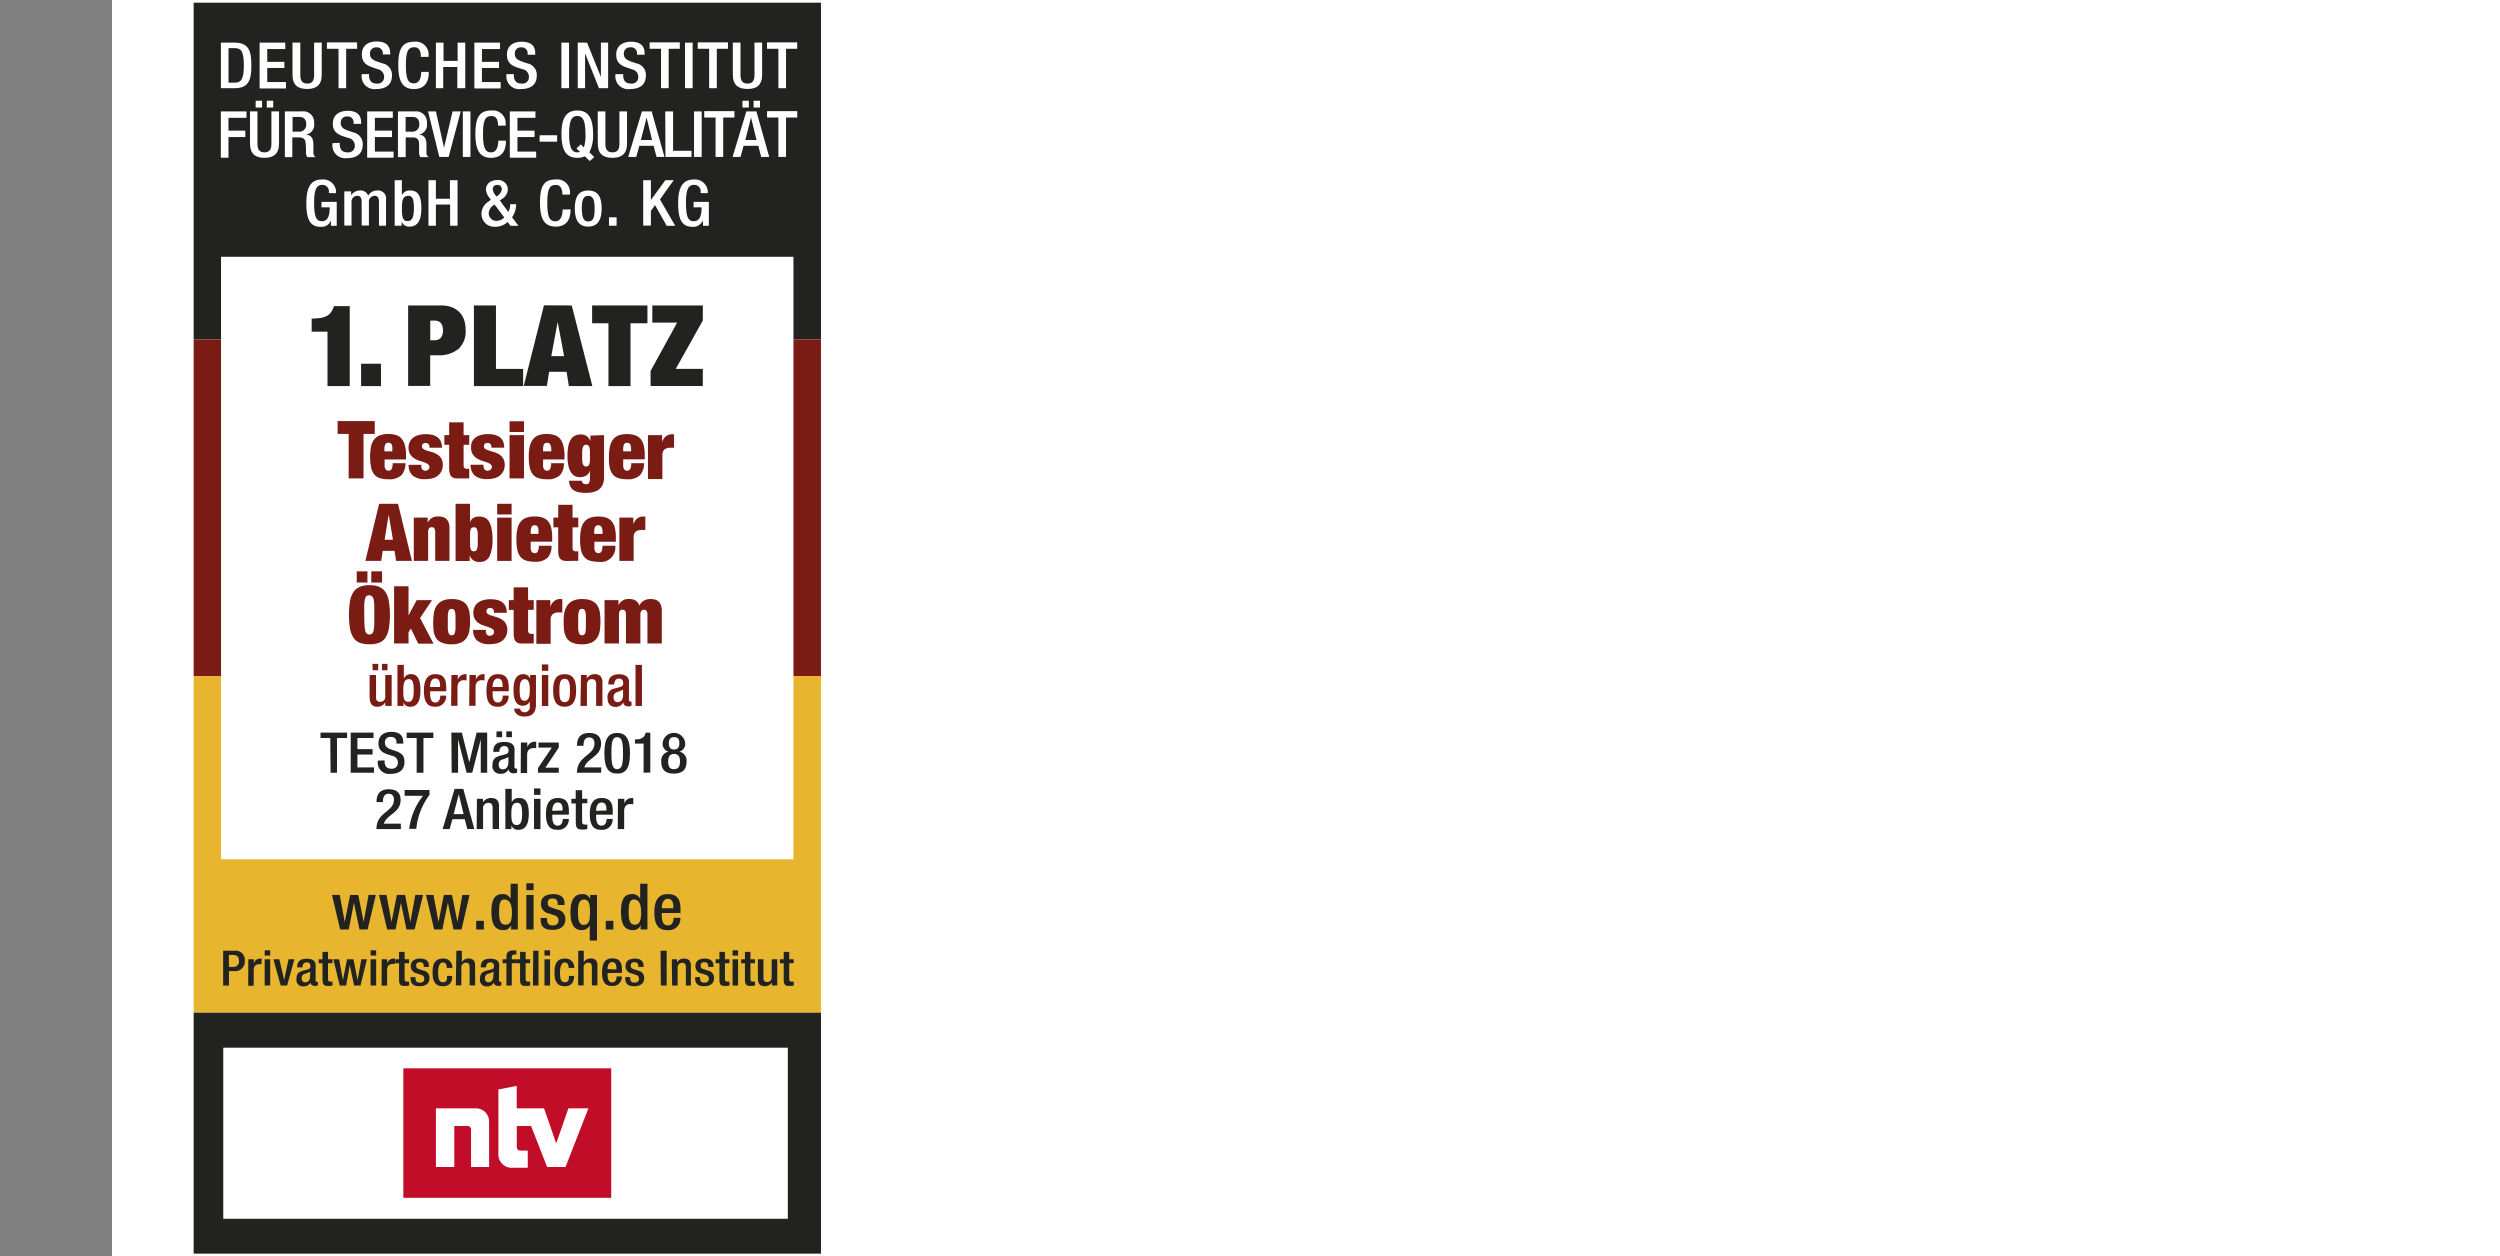<svg id="Ebene_1" data-name="Ebene 1" xmlns="http://www.w3.org/2000/svg" viewBox="0 0 390 196"><rect x="0" y="0" width="390" height="196" fill="#808080" stroke="none"/><defs><style>.cls-1{fill:#fff;}.cls-2{fill:#222221;}.cls-3{fill:#7a1b14;}.cls-4{fill:#e7b62e;}.cls-5{fill:#c20d28;fill-rule:evenodd;}</style></defs><title>Siegel Strom</title><rect class="cls-1" x="17.47" width="372.53" height="196"/><rect class="cls-2" x="30.21" y="0.42" width="97.86" height="52.52"/><rect class="cls-3" x="30.21" y="52.94" width="97.86" height="52.52"/><rect class="cls-4" x="30.21" y="105.46" width="97.86" height="52.52"/><rect class="cls-2" x="30.21" y="157.98" width="97.86" height="37.59"/><rect class="cls-1" x="34.83" y="163.44" width="88.07" height="26.69"/><rect class="cls-1" x="34.48" y="40.06" width="89.3" height="93.99"/><path class="cls-1" d="M34.46,6.65h2.12c2.34,0,2.63,1.46,2.63,3.55s-.29,3.56-2.63,3.56H34.46Zm1.19,6.25h1c1,0,1.39-.62,1.39-2.7s-.36-2.69-1.39-2.69h-1Z"/><path class="cls-1" d="M40.5,6.65h4v1H41.69v2h2.67v.95H41.69V12.8h2.92v1H40.5Z"/><path class="cls-1" d="M46.85,6.65v5.1c0,.89.37,1.29,1.09,1.29S49,12.64,49,11.75V6.65h1.19v5c0,1.64-.86,2.23-2.28,2.23s-2.28-.59-2.28-2.23v-5Z"/><path class="cls-1" d="M52.81,7.61H51v-1h4.71v1H54v6.15H52.81Z"/><path class="cls-1" d="M57.57,11.56v.18c0,.86.4,1.3,1.22,1.3a1,1,0,0,0,1.13-1,1.21,1.21,0,0,0-1.06-1.26L58,10.47c-1.08-.39-1.55-.93-1.55-2,0-1.29.91-2,2.31-2,1.91,0,2.11,1.14,2.11,1.87v.16H59.72V8.39a.91.91,0,0,0-1-1,.93.93,0,0,0-1,1c0,.61.32.92,1.11,1.21l.81.28a1.82,1.82,0,0,1,1.51,1.88c0,1.51-1,2.13-2.46,2.13a2,2,0,0,1-2.27-2.16v-.17Z"/><path class="cls-1" d="M66.89,11.21v.15c0,1.28-.55,2.53-2.3,2.53s-2.46-1.15-2.46-3.69.58-3.69,2.47-3.69a2,2,0,0,1,2.25,2.23v.13h-1.2V8.75c0-.65-.2-1.41-1.06-1.38s-1.27.52-1.27,2.8S63.71,13,64.59,13,65.7,12,65.7,11.33v-.12Z"/><path class="cls-1" d="M68,6.65h1.19V9.5h2.2V6.65h1.19v7.11H71.34V10.45h-2.2v3.31H68Z"/><path class="cls-1" d="M74,6.65h4v1H75.18v2h2.67v.95H75.18V12.8H78.1v1H74Z"/><path class="cls-1" d="M80.16,11.56v.18c0,.86.4,1.3,1.22,1.3a1,1,0,0,0,1.13-1,1.21,1.21,0,0,0-1.06-1.26l-.82-.27c-1.08-.39-1.55-.93-1.55-2,0-1.29.92-2,2.31-2,1.92,0,2.11,1.14,2.11,1.87v.16H82.31V8.39a.91.91,0,0,0-1-1,.93.93,0,0,0-1,1c0,.61.32.92,1.11,1.21l.81.28a1.82,1.82,0,0,1,1.51,1.88c0,1.51-1,2.13-2.46,2.13A2,2,0,0,1,79,11.73v-.17Z"/><path class="cls-1" d="M87.58,6.65h1.19v7.11H87.58Z"/><path class="cls-1" d="M90.13,6.65h1.45L93.74,12h0V6.65h1.13v7.11H93.44L91.27,8.32h0v5.44H90.13Z"/><path class="cls-1" d="M97.22,11.56v.18c0,.86.39,1.3,1.22,1.3a1,1,0,0,0,1.13-1c0-.74-.4-1.07-1.07-1.26l-.81-.27c-1.09-.39-1.56-.93-1.56-2,0-1.29.92-2,2.32-2,1.91,0,2.11,1.14,2.11,1.87v.16H99.37V8.39a.91.91,0,0,0-1.05-1,.93.93,0,0,0-1,1c0,.61.33.92,1.12,1.21l.8.28a1.82,1.82,0,0,1,1.52,1.88c0,1.51-1,2.13-2.47,2.13A2,2,0,0,1,96,11.73v-.17Z"/><path class="cls-1" d="M103.12,7.61h-1.78v-1h4.71v1h-1.74v6.15h-1.19Z"/><path class="cls-1" d="M106.86,6.65h1.19v7.11h-1.19Z"/><path class="cls-1" d="M110.63,7.61h-1.78v-1h4.71v1h-1.74v6.15h-1.19Z"/><path class="cls-1" d="M115.52,6.65v5.1c0,.89.37,1.29,1.09,1.29s1.09-.4,1.09-1.29V6.65h1.19v5c0,1.64-.86,2.23-2.28,2.23s-2.29-.59-2.29-2.23v-5Z"/><path class="cls-1" d="M121.43,7.61h-1.78v-1h4.71v1h-1.74v6.15h-1.19Z"/><path class="cls-1" d="M34.45,17.38h4v1H35.64v2h2.63v1H35.64v3.22H34.45Z"/><path class="cls-1" d="M40.16,17.38v5.09c0,.9.37,1.3,1.09,1.3s1.09-.4,1.09-1.3V17.38h1.19v5c0,1.64-.86,2.24-2.28,2.24S39,24,39,22.38v-5Zm-.28-1.67h1v1.07h-1Zm1.74,0h1v1.07h-1Z"/><path class="cls-1" d="M44.44,17.38h2.63A1.69,1.69,0,0,1,49,19.21,1.56,1.56,0,0,1,47.72,21v0c.74.07,1.13.46,1.17,1.45,0,.46,0,1,0,1.45a.74.74,0,0,0,.35.61H47.94a1.11,1.11,0,0,1-.2-.62c0-.43,0-.83-.05-1.35,0-.77-.28-1.11-1.09-1.11h-1v3.08H44.44Zm2.14,3.16a1.07,1.07,0,0,0,1.19-1.15c0-.76-.34-1.15-1.13-1.15h-1v2.3Z"/><path class="cls-1" d="M53,22.28v.18c0,.87.4,1.31,1.22,1.31a1,1,0,0,0,1.13-1,1.21,1.21,0,0,0-1.06-1.26l-.82-.27c-1.08-.4-1.55-.93-1.55-1.95,0-1.29.92-2,2.32-2,1.91,0,2.1,1.14,2.1,1.87v.16H55.16v-.15a.9.9,0,0,0-1-1,.93.93,0,0,0-1,1c0,.61.32.92,1.11,1.2l.81.28a1.84,1.84,0,0,1,1.51,1.88c0,1.51-1,2.14-2.46,2.14a2,2,0,0,1-2.27-2.17v-.17Z"/><path class="cls-1" d="M57.28,17.38h4v1H58.48v2h2.67v1H58.48v2.27H61.4v.95H57.28Z"/><path class="cls-1" d="M62.08,17.38h2.63a1.69,1.69,0,0,1,1.89,1.83A1.56,1.56,0,0,1,65.36,21v0c.74.07,1.13.46,1.17,1.45,0,.46,0,1,0,1.45a.74.74,0,0,0,.35.61H65.58a1.11,1.11,0,0,1-.2-.62c0-.43,0-.83,0-1.35,0-.77-.28-1.11-1.09-1.11h-1v3.08H62.08Zm2.14,3.16a1.07,1.07,0,0,0,1.19-1.15c0-.76-.34-1.15-1.13-1.15h-1v2.3Z"/><path class="cls-1" d="M66.78,17.38H68l1.27,5.67h0l1.33-5.67h1.27l-1.88,7.1H68.53Z"/><path class="cls-1" d="M72.2,17.38h1.19v7.1H72.2Z"/><path class="cls-1" d="M78.92,21.94v.15c0,1.28-.54,2.53-2.29,2.53s-2.47-1.15-2.47-3.69.59-3.69,2.48-3.69a2,2,0,0,1,2.24,2.23v.13H77.69v-.12c0-.66-.21-1.41-1.06-1.38s-1.28.51-1.28,2.8.4,2.87,1.28,2.87,1.1-1.06,1.1-1.71v-.12Z"/><path class="cls-1" d="M79.53,17.38h4v1H80.72v2h2.67v1H80.72v2.27h2.92v.95H79.53Z"/><path class="cls-1" d="M84.18,21.1h2.73v1H84.18Z"/><path class="cls-1" d="M91.23,24.38a2.42,2.42,0,0,1-1.17.24c-1.72,0-2.47-1.15-2.47-3.69s.75-3.69,2.47-3.69,2.46,1.16,2.46,3.69a5.63,5.63,0,0,1-.58,2.82l.76.76-.71.61Zm-.63-1.86.49.47a6.11,6.11,0,0,0,.24-2.09c0-2.39-.56-2.8-1.27-2.8s-1.28.41-1.28,2.8.57,2.87,1.28,2.87a1.25,1.25,0,0,0,.43-.07l-.57-.53Z"/><path class="cls-1" d="M94.44,17.38v5.09c0,.9.38,1.3,1.1,1.3s1.09-.4,1.09-1.3V17.38h1.19v5c0,1.64-.86,2.24-2.28,2.24s-2.29-.6-2.29-2.24v-5Z"/><path class="cls-1" d="M100.14,17.38h1.52l2,7.1h-1.24l-.46-1.74H99.74l-.48,1.74H98Zm1.58,4.46-.85-3.5h0l-.89,3.5Z"/><path class="cls-1" d="M103.78,17.38H105v6.15h2.88v.95h-4.07Z"/><path class="cls-1" d="M108.27,17.38h1.19v7.1h-1.19Z"/><path class="cls-1" d="M111.63,18.34h-1.77v-1h4.71v1h-1.75v6.14h-1.19Z"/><path class="cls-1" d="M116.43,17.38H118l2,7.1h-1.25l-.46-1.74H116l-.48,1.74h-1.24Zm-.61-1.67h1v1.07h-1Zm2.2,6.13-.86-3.5h0l-.89,3.5Zm-.46-6.13h1v1.07h-1Z"/><path class="cls-1" d="M121.43,18.34h-1.77v-1h4.71v1h-1.75v6.14h-1.19Z"/><path class="cls-1" d="M51.63,34.38h0a1.56,1.56,0,0,1-1.63,1c-1.63,0-2.21-1.16-2.21-3.69S48.52,28,50.24,28A2,2,0,0,1,52.43,30v.13H51.3V30a1,1,0,0,0-1-1.16c-.85,0-1.3.54-1.3,2.81s.4,2.86,1.2,2.86,1.24-.61,1.24-2.17H50.15v-.85h2.38v3.74h-.9Z"/><path class="cls-1" d="M53.71,29.86h1.07v.62h0a1.59,1.59,0,0,1,1.35-.76,1.22,1.22,0,0,1,1.3.81,1.56,1.56,0,0,1,1.42-.81,1.24,1.24,0,0,1,1.37,1.42v4.07H59.12V31.54c0-.7-.22-1-.68-1a.93.93,0,0,0-.89,1.05v3.59H56.42V31.54c0-.7-.22-1-.69-1a.93.93,0,0,0-.89,1.05v3.59H53.71Z"/><path class="cls-1" d="M61.57,28.11h1.12v2.37h0A1.3,1.3,0,0,1,64,29.72c.86,0,1.73.37,1.73,2.74,0,1.84-.52,2.89-1.84,2.89a1.2,1.2,0,0,1-1.23-.8h0v.66H61.57Zm2,6.38c.79,0,1-.76,1-2,0-1.44-.23-1.94-.87-1.94-.87,0-1,.74-1,2S62.81,34.49,63.58,34.49Z"/><path class="cls-1" d="M66.84,28.11H68V31h2.19V28.11h1.19v7.1H70.22v-3.3H68v3.3H66.84Z"/><path class="cls-1" d="M79.29,33.06A2.15,2.15,0,0,0,79.58,32v-.14h.94v.09a3.48,3.48,0,0,1-.64,1.93l1,1.35H79.63l-.44-.61a2.72,2.72,0,0,1-1.88.75,2,2,0,0,1-2.2-2,2.26,2.26,0,0,1,1-1.86l.47-.34-.29-.4a2.22,2.22,0,0,1-.48-1.16c0-1,.79-1.52,1.78-1.52a1.49,1.49,0,0,1,1.64,1.44A1.81,1.81,0,0,1,78.37,31l-.39.27Zm-2.36-1a1.53,1.53,0,0,0-.69,1.26,1.19,1.19,0,0,0,1.26,1.13,1.62,1.62,0,0,0,1.16-.54l-1.51-2Zm.8-1.62a1.33,1.33,0,0,0,.55-.92.64.64,0,0,0-.71-.67.63.63,0,0,0-.7.62,1.76,1.76,0,0,0,.44,1l.16.2Z"/><path class="cls-1" d="M89,32.66v.15c0,1.29-.54,2.54-2.3,2.54s-2.46-1.16-2.46-3.69S84.77,28,86.66,28a2,2,0,0,1,2.25,2.23v.13H87.72v-.12c0-.66-.21-1.42-1.07-1.39s-1.27.52-1.27,2.81.4,2.86,1.27,2.86,1.11-1.05,1.11-1.71v-.12Z"/><path class="cls-1" d="M91.76,29.72c1.64,0,2.1,1.15,2.1,2.81s-.53,2.82-2.1,2.82-2.09-1.16-2.09-2.82S90.13,29.72,91.76,29.72Zm0,4.83c.82,0,1-.65,1-2,0-1.18-.15-2-1-2s-1,.84-1,2C90.8,33.9,91,34.55,91.76,34.55Z"/><path class="cls-1" d="M95,33.9h1.19v1.31H95Z"/><path class="cls-1" d="M100.34,28.11h1.2V31.2h0l2.25-3.09h1.31l-2.15,3,2.38,4.11H104L102.19,32l-.65.89v2.3h-1.2Z"/><path class="cls-1" d="M109.63,34.38h0a1.57,1.57,0,0,1-1.63,1c-1.63,0-2.21-1.16-2.21-3.69s.75-3.69,2.47-3.69A2,2,0,0,1,110.42,30v.13H109.3V30a1,1,0,0,0-1-1.16c-.85,0-1.29.54-1.29,2.81s.39,2.86,1.2,2.86,1.24-.61,1.24-2.17h-1.25v-.85h2.38v3.74h-.9Z"/><path class="cls-2" d="M51.79,139.61H53l.78,4.22h0l.84-4.22h1.27l.84,4.22h0l.77-4.22h1.13L57.35,145H56.08l-.87-4.16h0l-.8,4.16H53.06Z"/><path class="cls-2" d="M59.12,139.61h1.17l.79,4.22h0l.83-4.22h1.28l.83,4.22h0l.77-4.22H66L64.68,145H63.41l-.87-4.16h0L61.71,145H60.4Z"/><path class="cls-2" d="M66.45,139.61h1.17l.79,4.22h0l.83-4.22h1.28l.83,4.22h0l.78-4.22h1.12L72,145H70.75l-.88-4.16h0L69,145H67.73Z"/><path class="cls-2" d="M74.29,143.65h1.19V145H74.29Z"/><path class="cls-2" d="M79.73,144.31h0a1.19,1.19,0,0,1-1.23.79c-1.32,0-1.84-1-1.84-2.88,0-2.38.87-2.74,1.73-2.74a1.29,1.29,0,0,1,1.27.76h0v-2.38h1.12V145H79.73Zm-1-4c-.64,0-.87.5-.87,1.94,0,1.21.16,2,1,2s1-.76,1-1.9S79.57,140.33,78.7,140.33Z"/><path class="cls-2" d="M82.11,137.79h1.13v1.07H82.11Zm0,1.82h1.13V145H82.11Z"/><path class="cls-2" d="M87,141.18V141c0-.43-.16-.83-.75-.83s-.8.2-.8.7.2.58.79.78l.72.24a1.47,1.47,0,0,1,1.23,1.54c0,1.15-.88,1.63-2,1.63-1.42,0-1.85-.62-1.85-1.66v-.19h1v.16c0,.62.23,1,.87,1s.92-.3.92-.79a.79.79,0,0,0-.61-.78l-.92-.31a1.44,1.44,0,0,1-1.2-1.54c0-1,.76-1.47,1.92-1.47,1.43,0,1.75.79,1.75,1.46v.24Z"/><path class="cls-2" d="M92,144.34h0a1.32,1.32,0,0,1-1.29.76c-.87,0-1.72-.57-1.72-2.74,0-1.84.52-2.88,1.84-2.88a1.19,1.19,0,0,1,1.23.79h0v-.66h1.07v7.11H92Zm-.89-4c-.78,0-.95.77-.95,2,0,1.44.3,1.94.88,1.94.87,0,1-.74,1-2S91.87,140.33,91.1,140.33Z"/><path class="cls-2" d="M94.5,143.65h1.19V145H94.5Z"/><path class="cls-2" d="M99.94,144.31h0a1.2,1.2,0,0,1-1.24.79c-1.31,0-1.83-1-1.83-2.88,0-2.38.87-2.74,1.73-2.74a1.3,1.3,0,0,1,1.27.76h0v-2.38H101V145H99.94Zm-1-4c-.64,0-.87.5-.87,1.94,0,1.21.16,2,.95,2s1-.76,1-1.9S99.78,140.33,98.91,140.33Z"/><path class="cls-2" d="M103.24,142.43v.31c0,.71.09,1.63.94,1.63s.9-.88.9-1.19h1.06a1.8,1.8,0,0,1-2,1.92c-.92,0-2.06-.25-2.06-2.73,0-1.4.31-2.89,2.08-2.89,1.56,0,2,.89,2,2.38v.57Zm1.8-.74v-.28c0-.68-.23-1.2-.86-1.2s-.94.68-.94,1.37v.11Z"/><path class="cls-2" d="M34.81,148.31h1.81a1.43,1.43,0,0,1,1.57,1.58,1.51,1.51,0,0,1-1.67,1.61h-.8v2.24h-.91Zm.91,2.53h.65a.84.84,0,0,0,.91-.93c0-.59-.25-.94-1-.94h-.58Z"/><path class="cls-2" d="M38.74,149.65h.86v.64h0a1,1,0,0,1,1.21-.72v.84a2.43,2.43,0,0,0-.36,0c-.4,0-.87.16-.87.92v2.45h-.86Z"/><path class="cls-2" d="M41.29,148.25h.86v.82h-.86Zm0,1.4h.86v4.09h-.86Z"/><path class="cls-2" d="M42.65,149.65h.93l.75,3.23h0l.68-3.23h.91l-1.13,4.09h-1Z"/><path class="cls-2" d="M49.23,152.89c0,.15.09.29.22.29l.14,0v.53a1.13,1.13,0,0,1-.42.1c-.38,0-.7-.15-.73-.54h0a1.13,1.13,0,0,1-1.07.6,1,1,0,0,1-1.12-1.15c0-.91.42-1.1,1-1.29l.67-.17c.31-.08.5-.17.5-.53s-.13-.6-.59-.6-.65.38-.65.78h-.82c0-.87.38-1.35,1.51-1.35.76,0,1.37.28,1.37,1Zm-.82-1.31a5.05,5.05,0,0,1-1,.38.68.68,0,0,0-.35.66c0,.35.18.62.54.62.52,0,.77-.37.77-1Z"/><path class="cls-2" d="M49.71,149.65h.6v-1.16h.86v1.16h.7v.61h-.7v2.44c0,.32.09.43.39.43a1.37,1.37,0,0,0,.31,0v.61a2.71,2.71,0,0,1-.69.07c-.59,0-.87-.15-.87-1v-2.54h-.6Z"/><path class="cls-2" d="M52,149.65h.9l.6,3.23h0l.64-3.23h1l.64,3.23h0l.59-3.23h.87l-1,4.09h-1l-.67-3.18h0L54,153.74H53Z"/><path class="cls-2" d="M57.81,148.25h.87v.82h-.87Zm0,1.4h.87v4.09h-.87Z"/><path class="cls-2" d="M59.54,149.65h.86v.64h0a1.05,1.05,0,0,1,1-.75.86.86,0,0,1,.21,0v.84a2.13,2.13,0,0,0-.36,0c-.39,0-.86.16-.86.92v2.45h-.86Z"/><path class="cls-2" d="M61.66,149.65h.59v-1.16h.87v1.16h.7v.61h-.7v2.44c0,.32.09.43.39.43a1.37,1.37,0,0,0,.31,0v.61a2.75,2.75,0,0,1-.7.07c-.58,0-.87-.15-.87-1v-2.54h-.59Z"/><path class="cls-2" d="M66.11,150.84v-.1c0-.33-.12-.63-.57-.63s-.61.15-.61.53.15.45.61.6l.55.18A1.12,1.12,0,0,1,67,152.6c0,.88-.67,1.25-1.54,1.25-1.09,0-1.41-.48-1.41-1.27v-.15h.76v.13c0,.47.18.73.67.73s.71-.23.71-.61a.61.61,0,0,0-.47-.6l-.71-.23a1.11,1.11,0,0,1-.92-1.18c0-.77.59-1.13,1.47-1.13,1.1,0,1.35.61,1.35,1.12v.18Z"/><path class="cls-2" d="M70.55,152.25c0,1-.41,1.6-1.47,1.6-1.24,0-1.6-.88-1.6-2.15s.36-2.16,1.6-2.16A1.35,1.35,0,0,1,70.56,151H69.7c0-.38-.11-.87-.62-.86s-.73.64-.73,1.55.11,1.54.73,1.54.66-.37.66-1Z"/><path class="cls-2" d="M71.19,148.31h.86v1.78l0,0a1.26,1.26,0,0,1,1-.57c.66,0,1.07.28,1.07,1.11v3.09h-.86v-2.8c0-.54-.17-.74-.6-.74a.71.71,0,0,0-.69.8v2.74h-.86Z"/><path class="cls-2" d="M77.84,152.89a.27.27,0,0,0,.23.29l.14,0v.53a1.13,1.13,0,0,1-.42.1c-.39,0-.71-.15-.73-.54h0a1.12,1.12,0,0,1-1.07.6,1,1,0,0,1-1.11-1.15c0-.91.41-1.1,1-1.29l.68-.17c.31-.08.5-.17.5-.53s-.14-.6-.59-.6-.66.38-.66.78H75c0-.87.37-1.35,1.51-1.35.76,0,1.36.28,1.36,1ZM77,151.58a5.33,5.33,0,0,1-1,.38.67.67,0,0,0-.35.66c0,.35.17.62.53.62.52,0,.78-.37.78-1Z"/><path class="cls-2" d="M79,150.26h-.6v-.61H79v-.38c0-.78.39-1,1.09-1l.47,0v.63H80.3c-.32,0-.46.12-.46.39v.36h.7v.61h-.7v3.48H79Z"/><path class="cls-2" d="M80.54,149.65h.59v-1.16H82v1.16h.7v.61H82v2.44c0,.32.09.43.39.43a1.37,1.37,0,0,0,.31,0v.61a2.75,2.75,0,0,1-.7.07c-.58,0-.87-.15-.87-1v-2.54h-.59Z"/><path class="cls-2" d="M83.18,148.31H84v5.43h-.86Z"/><path class="cls-2" d="M84.94,148.25h.87v.82h-.87Zm0,1.4h.87v4.09h-.87Z"/><path class="cls-2" d="M89.57,152.25c-.06,1-.41,1.6-1.47,1.6-1.25,0-1.6-.88-1.6-2.15s.35-2.16,1.6-2.16A1.35,1.35,0,0,1,89.58,151h-.87c0-.38-.11-.87-.61-.86s-.74.64-.74,1.55.11,1.54.74,1.54.65-.37.65-1Z"/><path class="cls-2" d="M90.21,148.31h.86v1.78l0,0a1.27,1.27,0,0,1,1.06-.57c.65,0,1.07.28,1.07,1.11v3.09h-.87v-2.8c0-.54-.16-.74-.59-.74a.71.71,0,0,0-.69.8v2.74h-.86Z"/><path class="cls-2" d="M94.78,151.8V152c0,.55.07,1.25.72,1.25s.69-.67.69-.92H97a1.38,1.38,0,0,1-1.51,1.48c-.7,0-1.57-.2-1.57-2.09,0-1.08.24-2.22,1.59-2.22,1.2,0,1.52.69,1.52,1.83v.43Zm1.38-.56V151c0-.52-.17-.91-.66-.91s-.72.51-.72,1v.08Z"/><path class="cls-2" d="M99.58,150.84v-.1c0-.33-.12-.63-.56-.63s-.62.15-.62.53.15.45.61.6l.55.18a1.12,1.12,0,0,1,.93,1.18c0,.88-.67,1.25-1.54,1.25-1.09,0-1.41-.48-1.41-1.27v-.15h.76v.13c0,.47.18.73.68.73s.7-.23.7-.61a.61.61,0,0,0-.47-.6l-.71-.23a1.1,1.1,0,0,1-.91-1.18c0-.77.58-1.13,1.46-1.13,1.1,0,1.35.61,1.35,1.12v.18Z"/><path class="cls-2" d="M103.05,148.31H104v5.43h-.91Z"/><path class="cls-2" d="M104.8,149.65h.81v.48h0a1.23,1.23,0,0,1,1.1-.59c.65,0,1.07.28,1.07,1.11v3.09H107v-2.8c0-.54-.17-.74-.6-.74a.71.71,0,0,0-.69.8v2.74h-.86Z"/><path class="cls-2" d="M110.48,150.84v-.1c0-.33-.12-.63-.56-.63s-.62.15-.62.53.15.45.61.6l.55.18a1.12,1.12,0,0,1,.93,1.18c0,.88-.67,1.25-1.54,1.25-1.08,0-1.41-.48-1.41-1.27v-.15h.77v.13c0,.47.17.73.67.73s.7-.23.7-.61a.61.61,0,0,0-.47-.6l-.7-.23a1.1,1.1,0,0,1-.92-1.18c0-.77.58-1.13,1.47-1.13,1.09,0,1.34.61,1.34,1.12v.18Z"/><path class="cls-2" d="M111.64,149.65h.59v-1.16h.86v1.16h.71v.61h-.71v2.44c0,.32.1.43.4.43a1.42,1.42,0,0,0,.31,0v.61a2.85,2.85,0,0,1-.7.07c-.58,0-.87-.15-.87-1v-2.54h-.59Z"/><path class="cls-2" d="M114.28,148.25h.86v.82h-.86Zm0,1.4h.86v4.09h-.86Z"/><path class="cls-2" d="M115.62,149.65h.59v-1.16h.86v1.16h.71v.61h-.71v2.44c0,.32.1.43.39.43a1.47,1.47,0,0,0,.32,0v.61a2.85,2.85,0,0,1-.7.07c-.58,0-.87-.15-.87-1v-2.54h-.59Z"/><path class="cls-2" d="M120.41,153.26h0a1.26,1.26,0,0,1-1.11.59c-.63,0-1.07-.28-1.07-1.34v-2.86h.87v2.94c0,.45.21.6.58.6a.65.65,0,0,0,.7-.68v-2.86h.87v4.09h-.82Z"/><path class="cls-2" d="M121.66,149.65h.6v-1.16h.86v1.16h.7v.61h-.7v2.44c0,.32.09.43.39.43a1.37,1.37,0,0,0,.31,0v.61a2.71,2.71,0,0,1-.69.07c-.59,0-.87-.15-.87-1v-2.54h-.6Z"/><path class="cls-2" d="M51.52,115.13H50v-.84h4.15v.84H52.57v5.42h-1Z"/><path class="cls-2" d="M54.71,114.29h3.56v.84H55.76v1.74h2.36v.84H55.76v2h2.58v.84H54.71Z"/><path class="cls-2" d="M60,118.62v.15c0,.77.35,1.15,1.07,1.15a.91.91,0,0,0,1-.91,1.06,1.06,0,0,0-.94-1.11l-.72-.24c-1-.35-1.37-.83-1.37-1.72,0-1.14.81-1.77,2-1.77,1.69,0,1.87,1,1.87,1.65V116H61.85v-.14c0-.57-.26-.9-.92-.9a.82.82,0,0,0-.88.9c0,.54.28.81,1,1.07l.71.24c.93.32,1.34.8,1.34,1.66,0,1.33-.85,1.89-2.17,1.89a1.76,1.76,0,0,1-2-1.92v-.14Z"/><path class="cls-2" d="M65,115.13H63.44v-.84H67.6v.84H66.06v5.42H65Z"/><path class="cls-2" d="M70.41,114.29h1.64l1.16,4.64h0l1.14-4.64H76v6.26H75v-5.21h0l-1.33,5.21h-.88l-1.33-5.21h0v5.21h-1Z"/><path class="cls-2" d="M80.25,119.57c0,.18.11.34.26.34a.35.35,0,0,0,.16,0v.61a1.1,1.1,0,0,1-.49.12c-.44,0-.81-.17-.83-.63h0a1.31,1.31,0,0,1-1.24.7,1.18,1.18,0,0,1-1.29-1.33c0-1,.48-1.27,1.15-1.48l.78-.2c.36-.1.58-.2.58-.61s-.16-.7-.68-.7-.76.45-.76.9h-.94c0-1,.43-1.55,1.74-1.55.88,0,1.58.32,1.58,1.16Zm-2.8-5.47h.88V115h-.88Zm1.86,4a6,6,0,0,1-1.11.44.77.77,0,0,0-.4.76c0,.4.2.72.61.72.6,0,.9-.43.9-1.13Zm-.33-4h.88V115H79Z"/><path class="cls-2" d="M81.26,115.83h1v.74h0a1.21,1.21,0,0,1,1.15-.86.75.75,0,0,1,.24,0v1a1.91,1.91,0,0,0-.42,0c-.45,0-1,.19-1,1.07v2.82h-1Z"/><path class="cls-2" d="M83.92,119.82l2.16-3.19H84v-.8h3.17v.78l-2.09,3.15h2.09v.79H83.92Z"/><path class="cls-2" d="M93.77,120.55H90c0-2.7,2.74-2.64,2.74-4.57,0-.51-.23-.94-.81-.94-.79,0-.91.67-.91,1.3H90c0-1.24.53-2,1.93-2s1.84.76,1.84,1.66c0,2.06-2.12,2.19-2.62,3.71h2.65Z"/><path class="cls-2" d="M96.28,114.34c1.26,0,2,.76,2,3.17s-.7,3.17-2,3.17-2-.76-2-3.17S95,114.34,96.28,114.34Zm0,5.64c.72,0,.91-.66.91-2.47S97,115,96.28,115s-.9.66-.9,2.47S95.56,120,96.28,120Z"/><path class="cls-2" d="M100.4,120.55V116H99.05v-.65h.1c.62,0,1.35-.14,1.54-.93v-.12h.76v6.21Z"/><path class="cls-2" d="M103.16,118.82a1.42,1.42,0,0,1,1.11-1.56h0a1.27,1.27,0,0,1-.9-1.35,1.77,1.77,0,0,1,3.52,0,1.27,1.27,0,0,1-.9,1.35h0a1.42,1.42,0,0,1,1.11,1.56c0,1.22-.63,1.86-2,1.86S103.16,120,103.16,118.82Zm2,1.16c.74,0,.92-.53.92-1.18s-.18-1.18-.92-1.18-.92.52-.92,1.18S104.39,120,105.13,120Zm0-3.06c.65,0,.82-.45.82-1s-.17-.93-.82-.93-.82.44-.82.93S104.47,116.92,105.13,116.92Z"/><path class="cls-2" d="M62.54,129.33H58.72c0-2.7,2.74-2.64,2.74-4.57,0-.51-.23-.94-.81-.94-.79,0-.92.67-.92,1.3h-1c0-1.24.53-2,1.93-2s1.84.75,1.84,1.66c0,2.06-2.12,2.19-2.62,3.71h2.65Z"/><path class="cls-2" d="M63.12,123.24H67V124a10.57,10.57,0,0,0-2.06,5.3h-1.1A10.17,10.17,0,0,1,66,124.14H63.12Z"/><path class="cls-2" d="M70.92,123.06h1.35L74,129.33H72.9l-.4-1.53H70.57l-.42,1.53h-1.1Zm1.4,3.94-.75-3.09h0L70.77,127Z"/><path class="cls-2" d="M74.4,124.61h.94v.55h0a1.44,1.44,0,0,1,1.28-.67c.75,0,1.23.32,1.23,1.28v3.56h-1v-3.24c0-.61-.2-.85-.69-.85a.82.82,0,0,0-.8.92v3.17h-1Z"/><path class="cls-2" d="M78.83,123.06h1v2.1h0a1.16,1.16,0,0,1,1.13-.67c.75,0,1.53.32,1.53,2.42,0,1.62-.46,2.54-1.62,2.54a1.06,1.06,0,0,1-1.09-.7h0v.58h-.94Zm1.78,5.64c.69,0,.84-.68.84-1.75,0-1.27-.21-1.71-.78-1.71-.76,0-.9.65-.9,1.78S79.93,128.7,80.61,128.7Z"/><path class="cls-2" d="M83.31,123h1v1h-1Zm0,1.62h1v4.72h-1Z"/><path class="cls-2" d="M86.16,127.09v.28c0,.63.09,1.43.83,1.43s.8-.77.8-1.05h.94a1.6,1.6,0,0,1-1.74,1.7c-.82,0-1.82-.22-1.82-2.41,0-1.24.28-2.55,1.83-2.55,1.39,0,1.75.79,1.75,2.1v.5Zm1.6-.65v-.25c0-.6-.2-1-.77-1s-.83.59-.83,1.21v.09Z"/><path class="cls-2" d="M89.13,124.61h.68v-1.34h1v1.34h.81v.7h-.81v2.82c0,.37.11.5.45.5a1.73,1.73,0,0,0,.36,0v.7a3.08,3.08,0,0,1-.8.08c-.67,0-1-.17-1-1.14v-2.93h-.68Z"/><path class="cls-2" d="M93,127.09v.28c0,.63.09,1.43.83,1.43s.8-.77.8-1.05h.94a1.6,1.6,0,0,1-1.75,1.7c-.81,0-1.81-.22-1.81-2.41,0-1.24.27-2.55,1.83-2.55,1.38,0,1.75.79,1.75,2.1v.5Zm1.6-.65v-.25c0-.6-.2-1-.77-1s-.83.59-.83,1.21v.09Z"/><path class="cls-2" d="M96.4,124.61h1v.74h0a1.21,1.21,0,0,1,1.15-.86.78.78,0,0,1,.24,0v1a1.81,1.81,0,0,0-.42-.06c-.45,0-1,.2-1,1.08v2.82h-1Z"/><path class="cls-3" d="M52.67,67.69v-2h5.79v2H56.71v6.94H54.39V67.69Z"/><path class="cls-3" d="M60,72.52a1,1,0,0,0,.19.73.58.58,0,0,0,.42.18.54.54,0,0,0,.47-.24,1.78,1.78,0,0,0,.17-.93h2a2.69,2.69,0,0,1-.64,1.88,2.72,2.72,0,0,1-2,.63,4.44,4.44,0,0,1-1.36-.18,1.83,1.83,0,0,1-.88-.6,2.48,2.48,0,0,1-.48-1.09,8.81,8.81,0,0,1,0-3.29,2.68,2.68,0,0,1,.52-1.1,2,2,0,0,1,.89-.61,3.86,3.86,0,0,1,1.3-.2,3.77,3.77,0,0,1,1.18.17,1.78,1.78,0,0,1,.85.54,2.31,2.31,0,0,1,.51,1A5.6,5.6,0,0,1,63.34,71v.68H60Zm1.1-3.19a.6.6,0,0,0-1,0,1.69,1.69,0,0,0-.13.78v.3h1.23v-.3A1.69,1.69,0,0,0,61.11,69.33Z"/><path class="cls-3" d="M65.74,72.91a.69.69,0,0,0,.12.29.56.56,0,0,0,.48.23.72.72,0,0,0,.45-.15.5.5,0,0,0,.2-.42.52.52,0,0,0-.25-.46,2.4,2.4,0,0,0-.6-.29l-.78-.26a3.13,3.13,0,0,1-.78-.38,2,2,0,0,1-.61-.63,1.94,1.94,0,0,1-.24-1,2.08,2.08,0,0,1,.16-.83,2,2,0,0,1,.49-.67,2.23,2.23,0,0,1,.84-.44,3.83,3.83,0,0,1,1.19-.17c1.69,0,2.54.71,2.54,2.12H67a.82.82,0,0,0-.16-.59.6.6,0,0,0-.44-.15.61.61,0,0,0-.41.13.47.47,0,0,0-.16.39.46.46,0,0,0,.24.43,2.84,2.84,0,0,0,.6.26l.78.23a3.47,3.47,0,0,1,.78.36,1.81,1.81,0,0,1,.61.62,2,2,0,0,1,.24,1,2.27,2.27,0,0,1-.18.91,2.1,2.1,0,0,1-1.38,1.16,4.06,4.06,0,0,1-1.15.15,3,3,0,0,1-2-.56,2.15,2.15,0,0,1-.62-1.68h2A1.53,1.53,0,0,0,65.74,72.91Z"/><path class="cls-3" d="M70.07,67.88v-2h2.25v2h.88v1.51h-.88v3.22a.49.49,0,0,0,.13.4.56.56,0,0,0,.4.12h.35v1.5l-.62,0-.6,0a7,7,0,0,1-.87,0,1.19,1.19,0,0,1-.6-.21,1,1,0,0,1-.33-.52,2.86,2.86,0,0,1-.11-.91V69.39h-.75V67.88Z"/><path class="cls-3" d="M75.45,72.91a.84.84,0,0,0,.12.29.56.56,0,0,0,.48.23.72.72,0,0,0,.45-.15.54.54,0,0,0,0-.88,2.4,2.4,0,0,0-.6-.29l-.78-.26a3.13,3.13,0,0,1-.78-.38,2,2,0,0,1-.61-.63,1.94,1.94,0,0,1-.24-1A2.08,2.08,0,0,1,73.6,69a2,2,0,0,1,.49-.67,2.23,2.23,0,0,1,.84-.44,3.88,3.88,0,0,1,1.19-.17c1.69,0,2.54.71,2.54,2.12h-2a.82.82,0,0,0-.16-.59.6.6,0,0,0-.44-.15.61.61,0,0,0-.41.13.47.47,0,0,0-.16.39.46.46,0,0,0,.24.43,2.84,2.84,0,0,0,.6.26l.79.23a3.93,3.93,0,0,1,.78.36,1.88,1.88,0,0,1,.6.62,2,2,0,0,1,.24,1,2.27,2.27,0,0,1-.18.91,2.17,2.17,0,0,1-.53.71,2.3,2.3,0,0,1-.85.45,4,4,0,0,1-1.14.15,3,3,0,0,1-2-.56,2.18,2.18,0,0,1-.62-1.68h2A1.53,1.53,0,0,0,75.45,72.91Z"/><path class="cls-3" d="M81.74,65.72v1.67H79.49V65.72Zm0,2.16v6.75H79.49V67.88Z"/><path class="cls-3" d="M84.72,72.52a1,1,0,0,0,.19.73.61.61,0,0,0,.42.18.54.54,0,0,0,.47-.24,1.69,1.69,0,0,0,.17-.93h2a2.69,2.69,0,0,1-.63,1.88,2.72,2.72,0,0,1-2,.63A4.39,4.39,0,0,1,84,74.59a1.81,1.81,0,0,1-.89-.6,2.74,2.74,0,0,1-.48-1.09,7.77,7.77,0,0,1-.14-1.64,7.09,7.09,0,0,1,.16-1.65,2.81,2.81,0,0,1,.51-1.1A2,2,0,0,1,84,67.9a3.88,3.88,0,0,1,1.31-.2,3.81,3.81,0,0,1,1.18.17,1.83,1.83,0,0,1,.85.54,2.54,2.54,0,0,1,.51,1A6,6,0,0,1,88.06,71v.68H84.72Zm1.11-3.19a.5.5,0,0,0-.5-.25.49.49,0,0,0-.48.25,1.83,1.83,0,0,0-.13.78v.3H86v-.3A1.69,1.69,0,0,0,85.83,69.33Z"/><path class="cls-3" d="M94.23,67.88v6.64A2.7,2.7,0,0,1,94,75.64a1.92,1.92,0,0,1-.6.74,2.54,2.54,0,0,1-.9.39,4.84,4.84,0,0,1-1.11.12,6.56,6.56,0,0,1-1-.08,2.63,2.63,0,0,1-.83-.29,1.59,1.59,0,0,1-.56-.59,2,2,0,0,1-.22-.94h2a.5.5,0,0,0,.15.39.61.61,0,0,0,.42.14l.25,0a.36.36,0,0,0,.21-.11.57.57,0,0,0,.16-.25,1.36,1.36,0,0,0,.06-.45V73.43h0a1.36,1.36,0,0,1-.64.8,2,2,0,0,1-.89.21,2.08,2.08,0,0,1-.68-.12,1.4,1.4,0,0,1-.64-.49,2.85,2.85,0,0,1-.47-1,6.54,6.54,0,0,1-.18-1.7,7.48,7.48,0,0,1,.15-1.63,2.91,2.91,0,0,1,.41-1,1.57,1.57,0,0,1,.65-.56,2.23,2.23,0,0,1,.88-.17,1.72,1.72,0,0,1,.88.25,1.44,1.44,0,0,1,.6.86h0v-.93Zm-3.4,4.06a1.87,1.87,0,0,0,.13.52.47.47,0,0,0,.2.25.61.61,0,0,0,.28.06.6.6,0,0,0,.27-.06.53.53,0,0,0,.2-.25,2,2,0,0,0,.11-.52,6.85,6.85,0,0,0,0-.87,6.61,6.61,0,0,0,0-.85,1.86,1.86,0,0,0-.11-.52.62.62,0,0,0-.2-.26.6.6,0,0,0-.27-.06.61.61,0,0,0-.28.06.55.55,0,0,0-.2.26,1.78,1.78,0,0,0-.13.52,6.61,6.61,0,0,0,0,.85A6.85,6.85,0,0,0,90.83,71.94Z"/><path class="cls-3" d="M97.22,72.52a1.06,1.06,0,0,0,.18.73.61.61,0,0,0,.43.18.55.55,0,0,0,.47-.24,1.78,1.78,0,0,0,.17-.93h2a2.69,2.69,0,0,1-.64,1.88,2.72,2.72,0,0,1-2,.63,4.44,4.44,0,0,1-1.36-.18,1.86,1.86,0,0,1-.89-.6,2.74,2.74,0,0,1-.48-1.09A8.49,8.49,0,0,1,95,71.26a7.09,7.09,0,0,1,.16-1.65,2.81,2.81,0,0,1,.51-1.1,2.09,2.09,0,0,1,.9-.61,4.26,4.26,0,0,1,2.48,0,1.78,1.78,0,0,1,.85.54,2.31,2.31,0,0,1,.51,1,6,6,0,0,1,.17,1.54v.68H97.22Zm1.1-3.19a.5.5,0,0,0-.49-.25.49.49,0,0,0-.48.25,1.69,1.69,0,0,0-.13.78v.3h1.23v-.3A1.69,1.69,0,0,0,98.32,69.33Z"/><path class="cls-3" d="M103.28,67.88V69h0a1.72,1.72,0,0,1,.6-.93,1.46,1.46,0,0,1,.91-.32h.36v2.1l-.29,0h-.27a1.49,1.49,0,0,0-.93.26,1.15,1.15,0,0,0-.33.94v3.68h-2.25V67.88Z"/><path class="cls-3" d="M62.09,78.59l2.17,8.91H61.79l-.24-1.56H59.7l-.23,1.56H57l2.14-8.91Zm-1.48,1.82L60,84.2h1.3l-.64-3.79Z"/><path class="cls-3" d="M66.72,80.75v.82h0a1.63,1.63,0,0,1,1.64-1,2.51,2.51,0,0,1,.69.08,1.31,1.31,0,0,1,.56.29,1.52,1.52,0,0,1,.37.56,2.5,2.5,0,0,1,.14.9V87.5H67.89V83.05a1.14,1.14,0,0,0-.12-.61.48.48,0,0,0-.43-.19.45.45,0,0,0-.42.19,1,1,0,0,0-.13.61V87.5H64.55V80.75Z"/><path class="cls-3" d="M73.32,78.59v2.92h0a1.21,1.21,0,0,1,.55-.73,1.73,1.73,0,0,1,.86-.2,2.21,2.21,0,0,1,.87.16,1.53,1.53,0,0,1,.65.57,3.05,3.05,0,0,1,.4,1A7.48,7.48,0,0,1,76.83,84a6.41,6.41,0,0,1-.45,2.77,1.6,1.6,0,0,1-1.57.89,1.46,1.46,0,0,1-1.54-1.06h0v.92H71.07V78.59Zm0,6.44a2.07,2.07,0,0,0,.09.58.55.55,0,0,0,.19.31.61.61,0,0,0,.64,0,.55.55,0,0,0,.19-.31,2.45,2.45,0,0,0,.1-.58c0-.24,0-.54,0-.9s0-.67,0-.91a2.55,2.55,0,0,0-.1-.58.52.52,0,0,0-.19-.3.61.61,0,0,0-.64,0,.52.52,0,0,0-.19.3,2.14,2.14,0,0,0-.09.58c0,.24,0,.55,0,.91S73.33,84.79,73.35,85Z"/><path class="cls-3" d="M79.81,78.59v1.67H77.56V78.59Zm0,2.16V87.5H77.56V80.75Z"/><path class="cls-3" d="M82.79,85.39a1,1,0,0,0,.19.73.61.61,0,0,0,.43.18.52.52,0,0,0,.46-.24,1.69,1.69,0,0,0,.17-.93h2A2.64,2.64,0,0,1,85.43,87a2.72,2.72,0,0,1-2,.63,4.39,4.39,0,0,1-1.36-.18,1.86,1.86,0,0,1-.89-.6,2.67,2.67,0,0,1-.48-1.09,8.49,8.49,0,0,1-.14-1.64,6.94,6.94,0,0,1,.16-1.64,2.74,2.74,0,0,1,.51-1.1,2,2,0,0,1,.89-.62,3.94,3.94,0,0,1,1.31-.19,3.83,3.83,0,0,1,1.18.16,1.94,1.94,0,0,1,.85.54,2.36,2.36,0,0,1,.51,1,6,6,0,0,1,.17,1.54v.69H82.79ZM83.9,82.2a.5.5,0,0,0-.49-.25.47.47,0,0,0-.48.25,1.69,1.69,0,0,0-.14.78v.3H84V83A1.71,1.71,0,0,0,83.9,82.2Z"/><path class="cls-3" d="M87.08,80.75v-2h2.24v2h.89v1.51h-.89v3.22a.57.57,0,0,0,.13.41.61.61,0,0,0,.41.12h.35V87.5l-.63,0-.59,0a7.34,7.34,0,0,1-.88,0,1.26,1.26,0,0,1-.59-.22,1,1,0,0,1-.34-.52,3.19,3.19,0,0,1-.1-.9v-3.6h-.75V80.75Z"/><path class="cls-3" d="M92.73,85.39a1,1,0,0,0,.19.73.58.58,0,0,0,.42.18.54.54,0,0,0,.47-.24,1.78,1.78,0,0,0,.17-.93h2a2.26,2.26,0,0,1-2.65,2.51A4.44,4.44,0,0,1,92,87.46a1.83,1.83,0,0,1-.88-.6,2.43,2.43,0,0,1-.48-1.09,7.7,7.7,0,0,1-.15-1.64,6.88,6.88,0,0,1,.17-1.64,2.5,2.5,0,0,1,.51-1.1,2,2,0,0,1,.89-.62,3.87,3.87,0,0,1,1.3-.19,3.78,3.78,0,0,1,1.18.16,1.94,1.94,0,0,1,.85.54,2.36,2.36,0,0,1,.51,1,5.6,5.6,0,0,1,.17,1.54v.69H92.73Zm1.1-3.19a.6.6,0,0,0-1,0,1.71,1.71,0,0,0-.13.78v.3H94V83A1.69,1.69,0,0,0,93.83,82.2Z"/><path class="cls-3" d="M98.8,80.75v1.07h0a1.93,1.93,0,0,1,.6-.93,1.45,1.45,0,0,1,.91-.31h.36v2.09l-.28,0h-.28a1.49,1.49,0,0,0-.93.26,1.15,1.15,0,0,0-.33.94V87.5H96.62V80.75Z"/><path class="cls-3" d="M54.6,93.79a3.75,3.75,0,0,1,.54-1.43,2.2,2.2,0,0,1,1-.82,3.84,3.84,0,0,1,1.49-.25,3.92,3.92,0,0,1,1.5.25,2.2,2.2,0,0,1,1,.82,3.59,3.59,0,0,1,.53,1.43,13.43,13.43,0,0,1,0,4.26,3.65,3.65,0,0,1-.53,1.43,2.1,2.1,0,0,1-1,.8,4.38,4.38,0,0,1-1.5.23,4.28,4.28,0,0,1-1.49-.23,2.1,2.1,0,0,1-1-.8,3.82,3.82,0,0,1-.54-1.43,14.26,14.26,0,0,1,0-4.26Zm2.72-4.66v1.75H55.65V89.13Zm-.46,8.28a5,5,0,0,0,.11.94.83.83,0,0,0,.24.49.6.6,0,0,0,.41.14.61.61,0,0,0,.42-.14.83.83,0,0,0,.24-.49,5.93,5.93,0,0,0,.11-.94c0-.39,0-.89,0-1.49s0-1.1,0-1.49a5.93,5.93,0,0,0-.11-.94A.83.83,0,0,0,58,93a.61.61,0,0,0-.42-.14.6.6,0,0,0-.41.14.83.83,0,0,0-.24.49,5,5,0,0,0-.11.94c0,.39,0,.89,0,1.49S56.85,97,56.86,97.41Zm2.74-8.28v1.75H57.92V89.13Z"/><path class="cls-3" d="M63.73,91.46V96h0L65,93.62h2.4l-1.87,2.79,2.1,4H65.24L64.1,98.05l-.37.59v1.74H61.48V91.46Z"/><path class="cls-3" d="M73.23,98.3a2.92,2.92,0,0,1-.39,1.13,2.16,2.16,0,0,1-.87.79,3.38,3.38,0,0,1-1.51.29,3.7,3.7,0,0,1-1.56-.27A1.87,1.87,0,0,1,68,99.5a2.89,2.89,0,0,1-.36-1.13A10,10,0,0,1,67.58,97a9.36,9.36,0,0,1,.1-1.3,3,3,0,0,1,.39-1.13,2.28,2.28,0,0,1,.87-.81,3.26,3.26,0,0,1,1.52-.3,3.6,3.6,0,0,1,1.56.28,2,2,0,0,1,.86.77,3,3,0,0,1,.37,1.13A11.62,11.62,0,0,1,73.33,97,7.87,7.87,0,0,1,73.23,98.3Zm-3.37-.25a2.45,2.45,0,0,0,.1.64.57.57,0,0,0,.19.32.5.5,0,0,0,.31.09.54.54,0,0,0,.31-.09.52.52,0,0,0,.19-.32,3,3,0,0,0,.1-.64c0-.27,0-.62,0-1s0-.77,0-1a3,3,0,0,0-.1-.65.58.58,0,0,0-.19-.33.53.53,0,0,0-.31-.08.49.49,0,0,0-.31.08.64.64,0,0,0-.19.33,2.47,2.47,0,0,0-.1.65c0,.27,0,.62,0,1S69.84,97.78,69.86,98.05Z"/><path class="cls-3" d="M75.8,98.65a.64.64,0,0,0,.12.29.55.55,0,0,0,.48.24.72.72,0,0,0,.45-.15.55.55,0,0,0,0-.89,2.8,2.8,0,0,0-.6-.29l-.78-.26a3.11,3.11,0,0,1-.78-.37,2,2,0,0,1-.61-.63,2,2,0,0,1-.24-1,2,2,0,0,1,.16-.83,1.79,1.79,0,0,1,.49-.67,2.4,2.4,0,0,1,.84-.45,3.85,3.85,0,0,1,1.19-.16c1.69,0,2.54.71,2.54,2.12h-2A.8.8,0,0,0,76.9,95a.57.57,0,0,0-.44-.16.62.62,0,0,0-.41.14.46.46,0,0,0-.16.38.48.48,0,0,0,.24.44,2.85,2.85,0,0,0,.6.25l.78.24a3.05,3.05,0,0,1,.78.35,1.93,1.93,0,0,1,.61.63,2,2,0,0,1,.24,1,2.24,2.24,0,0,1-.18.91,2.2,2.2,0,0,1-.53.71,2.3,2.3,0,0,1-.85.45,4.06,4.06,0,0,1-1.15.15,2.92,2.92,0,0,1-2-.56,2.11,2.11,0,0,1-.62-1.67h2A1.45,1.45,0,0,0,75.8,98.65Z"/><path class="cls-3" d="M80.13,93.62v-2h2.25v2h.88v1.51h-.88v3.22a.53.53,0,0,0,.13.41.56.56,0,0,0,.4.12h.35v1.5h-.62c-.21,0-.41,0-.6,0a7.27,7.27,0,0,1-.87,0,1.2,1.2,0,0,1-.6-.22,1,1,0,0,1-.33-.52,2.83,2.83,0,0,1-.11-.9v-3.6h-.75V93.62Z"/><path class="cls-3" d="M85.85,93.62V94.7h0a1.84,1.84,0,0,1,.6-.93,1.41,1.41,0,0,1,.91-.32h.36v2.09l-.28,0-.28,0a1.43,1.43,0,0,0-.93.27,1.11,1.11,0,0,0-.33.93v3.69H83.67V93.62Z"/><path class="cls-3" d="M93.58,98.3a2.92,2.92,0,0,1-.39,1.13,2.16,2.16,0,0,1-.87.79,3.43,3.43,0,0,1-1.52.29,3.7,3.7,0,0,1-1.56-.27,1.85,1.85,0,0,1-.86-.74A3.07,3.07,0,0,1,88,98.37,11.93,11.93,0,0,1,87.93,97a9.36,9.36,0,0,1,.09-1.3,3.17,3.17,0,0,1,.4-1.13,2.32,2.32,0,0,1,.86-.81,3.28,3.28,0,0,1,1.52-.3,3.54,3.54,0,0,1,1.56.28,2,2,0,0,1,.86.77,2.84,2.84,0,0,1,.37,1.13A9.81,9.81,0,0,1,93.67,97,9.15,9.15,0,0,1,93.58,98.3Zm-3.38-.25a3,3,0,0,0,.1.64.57.57,0,0,0,.2.32.47.47,0,0,0,.3.09.5.5,0,0,0,.31-.09.52.52,0,0,0,.2-.32,3.91,3.91,0,0,0,.09-.64q0-.4,0-1c0-.42,0-.77,0-1a3.89,3.89,0,0,0-.09-.65.58.58,0,0,0-.2-.33.49.49,0,0,0-.31-.08.46.46,0,0,0-.3.08.64.64,0,0,0-.2.33,3,3,0,0,0-.1.65c0,.27,0,.62,0,1S90.19,97.78,90.2,98.05Z"/><path class="cls-3" d="M97.53,95.31a.46.46,0,0,0-.42-.19.47.47,0,0,0-.43.19,1.17,1.17,0,0,0-.12.61v4.46H94.31V93.62h2.17v.83h0a1.61,1.61,0,0,1,1.63-1,1.88,1.88,0,0,1,1.07.25,1.71,1.71,0,0,1,.58.78,1.54,1.54,0,0,1,.72-.8,2.05,2.05,0,0,1,1-.23,2.51,2.51,0,0,1,.69.08,1.22,1.22,0,0,1,.55.29,1.43,1.43,0,0,1,.38.56,2.58,2.58,0,0,1,.14.9v5.1H101V95.92a1.06,1.06,0,0,0-.13-.61.56.56,0,0,0-.84,0,1.06,1.06,0,0,0-.13.61v4.46H97.65V95.92A1.17,1.17,0,0,0,97.53,95.31Z"/><path class="cls-3" d="M60.1,109.56h0a1.38,1.38,0,0,1-1.24.69c-.71,0-1.2-.33-1.2-1.58V105.3h1v3.46c0,.54.24.72.66.72a.75.75,0,0,0,.78-.81V105.3h1v4.83H60.1Zm-2-6H59v1h-.86Zm1.49,0h.86v1h-.86Z"/><path class="cls-3" d="M62,103.72h1v2.14h0a1.13,1.13,0,0,1,1.1-.69c.73,0,1.49.34,1.49,2.48,0,1.66-.45,2.6-1.58,2.6a1,1,0,0,1-1.06-.72h0v.6H62Zm1.73,5.76c.67,0,.81-.69.81-1.78,0-1.31-.19-1.75-.75-1.75-.74,0-.88.66-.88,1.82S63,109.48,63.68,109.48Z"/><path class="cls-3" d="M67.1,107.84v.28c0,.64.08,1.47.8,1.47s.78-.79.78-1.08h.91a1.6,1.6,0,0,1-1.7,1.74c-.79,0-1.76-.23-1.76-2.46,0-1.27.27-2.62,1.78-2.62,1.35,0,1.71.81,1.71,2.16v.51Zm1.55-.67v-.26c0-.61-.2-1.07-.75-1.07s-.8.61-.8,1.24v.09Z"/><path class="cls-3" d="M70.42,105.3h1v.75h0a1.21,1.21,0,0,1,1.12-.88.75.75,0,0,1,.24,0v1a1.71,1.71,0,0,0-.41-.06c-.44,0-1,.2-1,1.1v2.89h-1Z"/><path class="cls-3" d="M73.24,105.3h1v.75h0a1.2,1.2,0,0,1,1.12-.88.63.63,0,0,1,.23,0v1a1.61,1.61,0,0,0-.4-.06c-.44,0-1,.2-1,1.1v2.89h-1Z"/><path class="cls-3" d="M76.85,107.84v.28c0,.64.08,1.47.81,1.47s.77-.79.77-1.08h.91a1.59,1.59,0,0,1-1.69,1.74c-.79,0-1.77-.23-1.77-2.46,0-1.27.27-2.62,1.79-2.62,1.34,0,1.7.81,1.7,2.16v.51Zm1.55-.67v-.26c0-.61-.2-1.07-.74-1.07s-.81.61-.81,1.24v.09Z"/><path class="cls-3" d="M81.14,110.54a.63.63,0,0,0,.7.57.8.8,0,0,0,.81-.9v-.78h0a1.17,1.17,0,0,1-1.1.66c-1.13,0-1.44-1.11-1.44-2.43,0-1.06.16-2.49,1.53-2.49a1.07,1.07,0,0,1,1.06.72h0v-.59h.91v4.59c0,1.18-.5,1.89-1.8,1.89s-1.6-.85-1.6-1.24Zm.68-1.22c.75,0,.83-.95.83-1.71s-.09-1.66-.77-1.66-.81.71-.81,1.61S81.1,109.32,81.82,109.32Z"/><path class="cls-3" d="M84.53,103.65h1v1h-1Zm0,1.65h1v4.83h-1Z"/><path class="cls-3" d="M88.08,105.17c1.41,0,1.8,1,1.8,2.54s-.45,2.54-1.8,2.54-1.79-1-1.79-2.54S86.68,105.17,88.08,105.17Zm0,4.36c.71,0,.84-.59.84-1.82,0-1.06-.13-1.82-.84-1.82s-.82.76-.82,1.82C87.26,108.94,87.38,109.53,88.08,109.53Z"/><path class="cls-3" d="M90.63,105.3h.91v.56h0a1.38,1.38,0,0,1,1.24-.69c.73,0,1.2.34,1.2,1.31v3.65H93v-3.31c0-.63-.19-.87-.67-.87s-.77.31-.77.94v3.24h-1Z"/><path class="cls-3" d="M98.11,109.12c0,.18.11.34.25.34l.16,0v.62a1,1,0,0,1-.47.12c-.43,0-.79-.17-.82-.64h0a1.24,1.24,0,0,1-1.2.71c-.77,0-1.25-.43-1.25-1.35a1.32,1.32,0,0,1,1.12-1.52l.75-.21c.35-.09.57-.19.57-.61s-.16-.72-.67-.72-.73.46-.73.92h-.92c0-1,.42-1.59,1.7-1.59.85,0,1.53.34,1.53,1.19Zm-.91-1.54a6.46,6.46,0,0,1-1.08.45.79.79,0,0,0-.4.78c0,.4.2.72.61.72.58,0,.87-.43.87-1.14Z"/><path class="cls-3" d="M99.14,103.72h1v6.41h-1Z"/><path class="cls-2" d="M51.09,51.74H48.62V49.69A9.06,9.06,0,0,0,50,49.6a3.32,3.32,0,0,0,1-.32,1.9,1.9,0,0,0,.66-.6,3.41,3.41,0,0,0,.43-.92h2.47V60.23H51.09Z"/><path class="cls-2" d="M59.43,56.74v3.49h-3.1V56.74Z"/><path class="cls-2" d="M68.83,47.65a4.41,4.41,0,0,1,1.7.3,3.22,3.22,0,0,1,1.89,2,5.35,5.35,0,0,1,.22,1.54,3.73,3.73,0,0,1-1.1,2.93,4.74,4.74,0,0,1-3.23,1h-1.2v4.79H63.67V47.65Zm-1.07,5.43a1.31,1.31,0,0,0,1-.37,1.74,1.74,0,0,0,.34-1.17c0-1-.45-1.53-1.33-1.53h-.65v3.07Z"/><path class="cls-2" d="M77.37,47.65v9.9h4.24v2.68H73.93V47.65Z"/><path class="cls-2" d="M89.19,47.65l3.22,12.58H88.74L88.39,58H85.66l-.35,2.21H81.7l3.16-12.58ZM87,50.22l-1,5.34H88L87,50.22Z"/><path class="cls-2" d="M92.37,50.43V47.65H101v2.78H98.36v9.8H94.92v-9.8Z"/><path class="cls-2" d="M105.63,50.33h-3.87V47.65h7.88V50l-4.22,7.54h4.22v2.68h-8.15V57.87Z"/><path id="TRAEGER_ROT" class="cls-5" d="M62.92,166.66H95.35v20.2H62.92Z"/><g id="ntv"><path class="cls-1" d="M74.13,172.9H68v9.15h2.87v-6.39h2a.54.54,0,0,1,.61.61v5.78H76.3v-7A2.07,2.07,0,0,0,74.13,172.9Zm14.54,0-1.9,5.47-1.9-5.47H80.61v-3.5l-2.86.56v10A2.08,2.08,0,0,0,80,182.17h2.33v-2.68h-1.1c-.37,0-.61-.14-.61-.64v-3.19h2.23l2.5,6.39h2.87l3.57-9.15Z"/></g></svg>